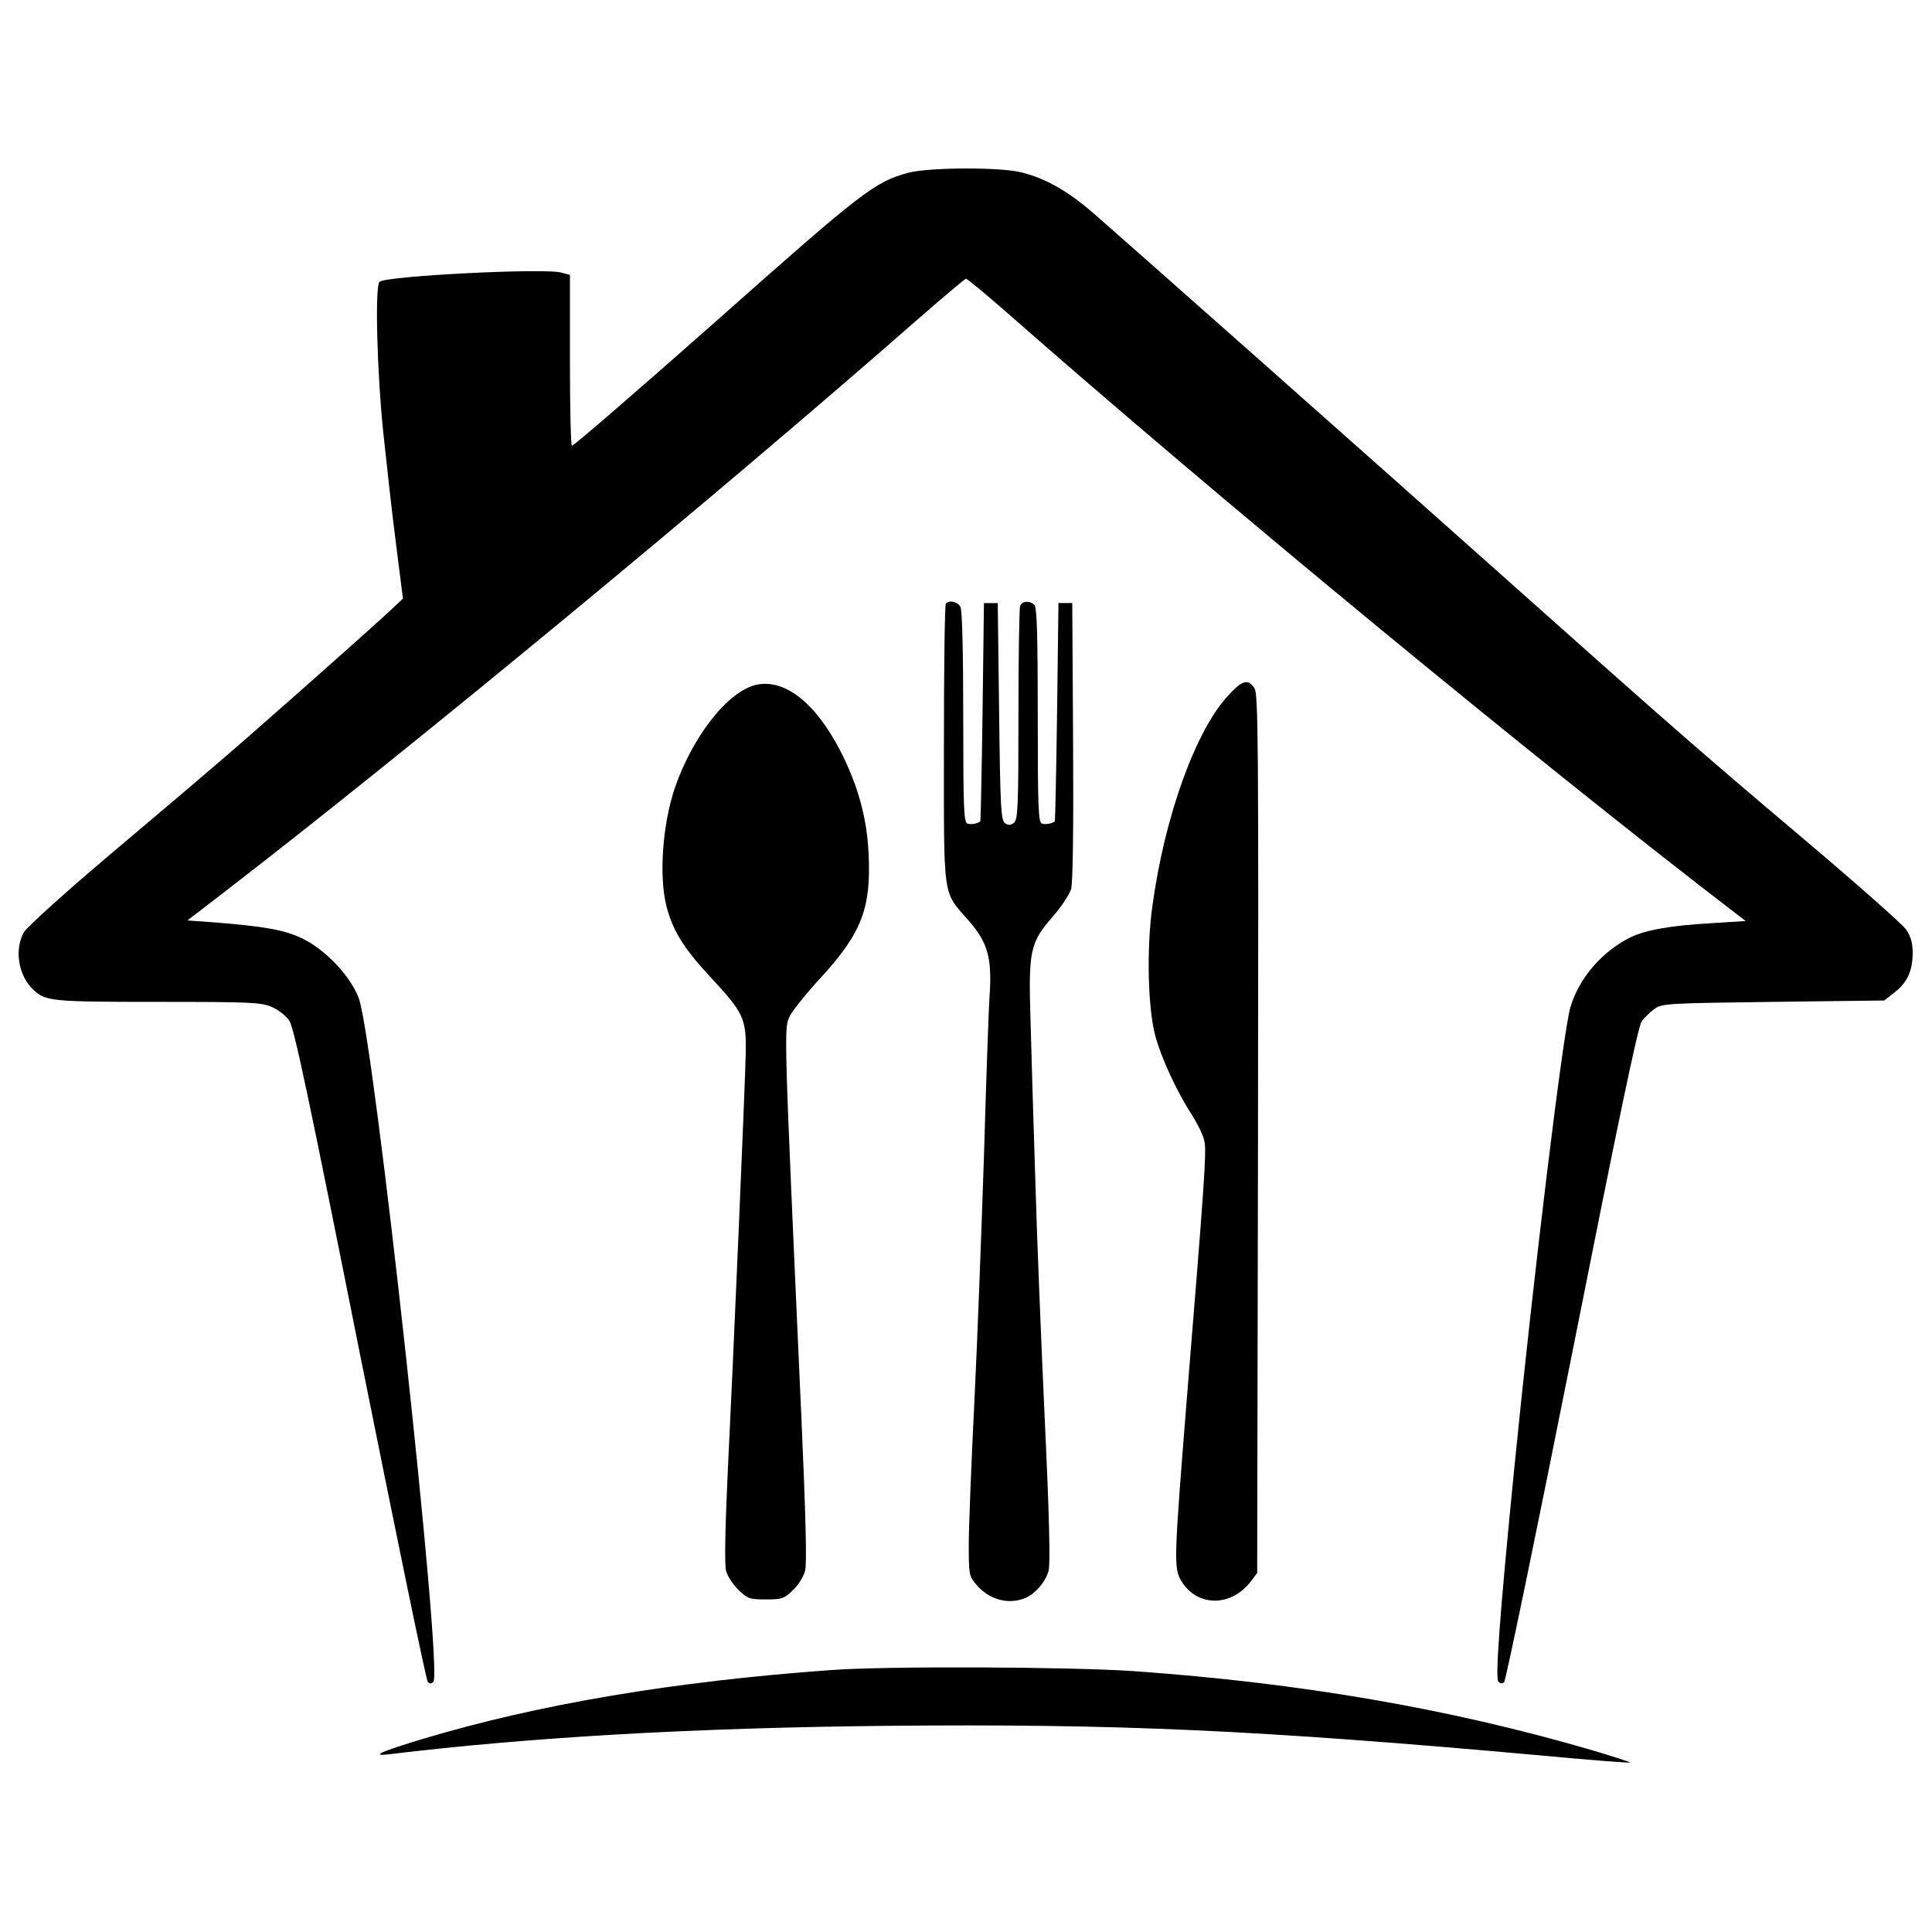 <?xml version="1.0" standalone="no"?>
<!DOCTYPE svg PUBLIC "-//W3C//DTD SVG 20010904//EN"
 "http://www.w3.org/TR/2001/REC-SVG-20010904/DTD/svg10.dtd">
<svg version="1.0" xmlns="http://www.w3.org/2000/svg"
 width="700pt" height="700pt" viewBox="0 0 700 700"
 preserveAspectRatio="xMidYMid meet">
<g transform="translate(0,700) scale(0.1,-0.1)"
fill="#000000" stroke="none">
<path d="M3291 6374 c-122 -33 -165 -66 -699 -540 -283 -250 -517 -453 -520
-449 -4 4 -7 144 -7 313 l0 306 -30 8 c-58 18 -638 -12 -660 -33 -17 -17 -9
-330 14 -549 12 -113 32 -294 46 -402 l25 -197 -47 -44 c-96 -89 -532 -475
-644 -569 -62 -54 -238 -202 -389 -330 -151 -128 -282 -247 -293 -265 -36 -63
-21 -159 35 -210 44 -41 66 -43 451 -43 341 0 375 -2 413 -19 23 -10 51 -32
62 -49 17 -23 70 -274 256 -1207 130 -648 240 -1183 246 -1189 7 -7 13 -7 20
0 36 36 -215 2330 -270 2477 -30 81 -122 177 -205 217 -66 31 -133 43 -318 58
l-98 7 143 110 c674 520 1779 1433 2502 2067 93 81 172 148 176 148 5 0 68
-53 142 -117 767 -675 1939 -1640 2649 -2184 l34 -26 -125 -8 c-145 -8 -242
-25 -296 -53 -102 -52 -183 -147 -214 -251 -27 -92 -134 -973 -204 -1676 -52
-525 -69 -756 -57 -768 8 -8 14 -8 21 -1 6 6 117 542 246 1190 166 836 239
1186 252 1203 10 14 31 34 46 45 26 20 43 21 430 26 l403 5 37 29 c46 35 66
79 66 144 0 35 -7 59 -23 83 -12 19 -187 173 -387 342 -360 304 -492 420
-1045 913 -489 436 -1427 1267 -1515 1343 -93 80 -169 123 -257 146 -76 20
-337 19 -412 -1z"/>
<path d="M3427 4813 c-4 -3 -7 -233 -7 -510 0 -573 -6 -529 90 -639 68 -78 84
-134 76 -263 -4 -53 -13 -319 -21 -591 -9 -272 -24 -675 -35 -895 -11 -220
-20 -450 -20 -512 0 -106 1 -113 26 -143 46 -55 115 -75 176 -51 36 13 77 60
87 99 7 24 3 197 -14 556 -13 286 -29 676 -34 866 -6 190 -14 444 -17 565 -8
264 -3 288 82 386 30 34 59 79 65 98 6 23 9 215 7 536 l-3 500 -25 0 -25 0 -5
-395 c-3 -217 -7 -396 -8 -396 -12 -9 -35 -12 -47 -8 -13 5 -15 58 -15 393 0
288 -3 390 -12 399 -17 17 -45 15 -52 -4 -3 -9 -6 -186 -6 -394 0 -332 -2
-379 -16 -391 -11 -9 -20 -10 -32 -2 -15 9 -18 51 -22 404 l-5 394 -25 0 -25
0 -5 -395 c-3 -217 -7 -396 -8 -396 -12 -9 -35 -12 -47 -8 -13 5 -15 58 -15
386 0 242 -4 386 -10 399 -10 19 -40 26 -53 12z"/>
<path d="M2741 4519 c-102 -22 -231 -185 -296 -374 -45 -134 -58 -320 -30
-430 24 -89 61 -149 158 -254 122 -131 131 -151 129 -276 -2 -108 -44 -1088
-67 -1557 -8 -182 -10 -300 -4 -321 5 -18 25 -48 44 -67 34 -33 41 -35 100
-35 59 0 67 3 98 34 20 18 39 50 44 70 7 24 2 208 -13 546 -66 1466 -64 1416
-41 1466 10 19 60 82 113 139 147 161 181 251 171 450 -6 128 -40 248 -102
369 -90 174 -201 262 -304 240z"/>
<path d="M4451 4481 c-119 -126 -232 -441 -276 -766 -21 -154 -16 -363 10
-465 21 -80 78 -204 132 -287 22 -35 44 -79 47 -99 8 -38 -1 -160 -65 -945
-45 -566 -47 -601 -19 -647 58 -96 183 -95 254 1 l21 28 3 1591 c2 1417 1
1594 -13 1615 -23 34 -44 29 -94 -26z"/>
<path d="M3010 949 c-569 -41 -1061 -124 -1480 -250 -152 -46 -190 -63 -120
-55 513 62 1106 96 1805 103 838 8 1342 -15 2364 -107 179 -17 326 -28 328
-26 2 1 -62 22 -143 46 -515 150 -1051 242 -1654 285 -233 16 -895 19 -1100 4z"/>
</g>
</svg>
